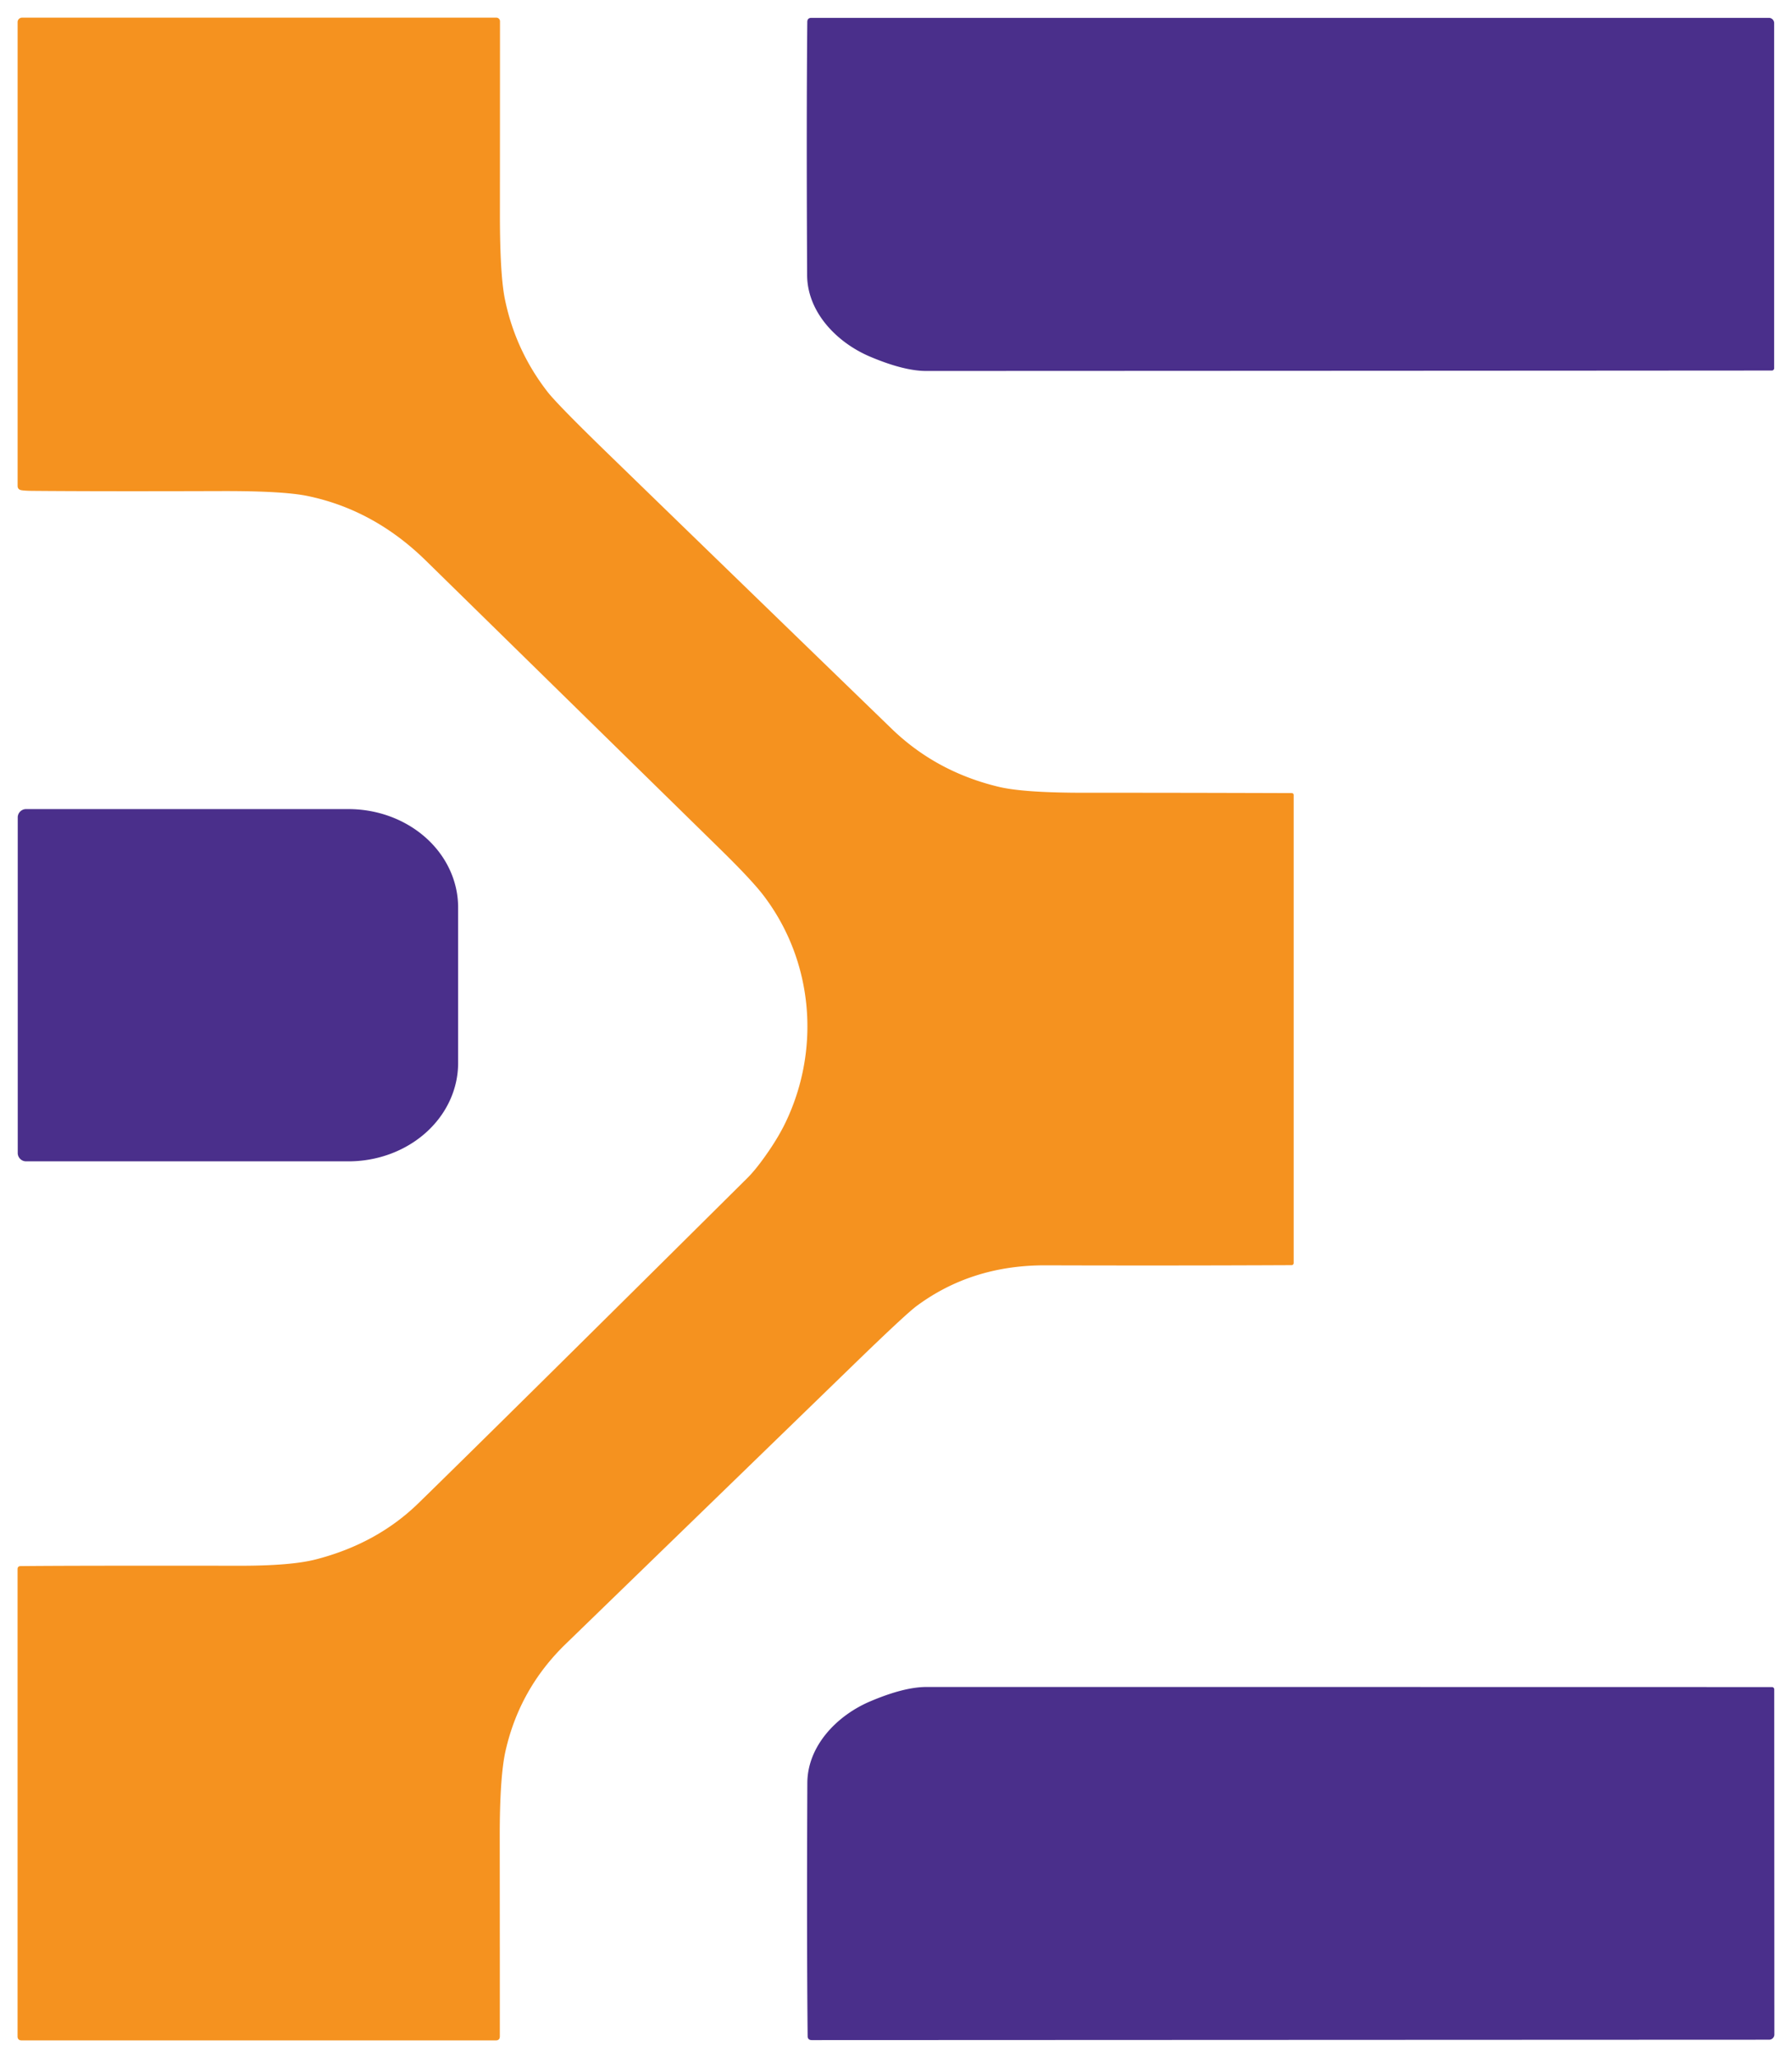 <svg xmlns="http://www.w3.org/2000/svg" xmlns:xlink="http://www.w3.org/1999/xlink" version="1.0" x="0" y="0" width="2400" height="2755.169" viewBox="157.078 110.165 25.845 29.669" preserveAspectRatio="xMidYMid meet" color-interpolation-filters="sRGB"><g><defs><linearGradient id="92" x1="0%" y1="0%" x2="100%" y2="0%"><stop offset="0%" stop-color="#fa71cd"></stop> <stop offset="100%" stop-color="#9b59b6"></stop></linearGradient><linearGradient id="93" x1="0%" y1="0%" x2="100%" y2="0%"><stop offset="0%" stop-color="#f9d423"></stop> <stop offset="100%" stop-color="#f83600"></stop></linearGradient><linearGradient id="94" x1="0%" y1="0%" x2="100%" y2="0%"><stop offset="0%" stop-color="#0064d2"></stop> <stop offset="100%" stop-color="#1cb0f6"></stop></linearGradient><linearGradient id="95" x1="0%" y1="0%" x2="100%" y2="0%"><stop offset="0%" stop-color="#f00978"></stop> <stop offset="100%" stop-color="#3f51b1"></stop></linearGradient><linearGradient id="96" x1="0%" y1="0%" x2="100%" y2="0%"><stop offset="0%" stop-color="#7873f5"></stop> <stop offset="100%" stop-color="#ec77ab"></stop></linearGradient><linearGradient id="97" x1="0%" y1="0%" x2="100%" y2="0%"><stop offset="0%" stop-color="#f9d423"></stop> <stop offset="100%" stop-color="#e14fad"></stop></linearGradient><linearGradient id="98" x1="0%" y1="0%" x2="100%" y2="0%"><stop offset="0%" stop-color="#009efd"></stop> <stop offset="100%" stop-color="#2af598"></stop></linearGradient><linearGradient id="99" x1="0%" y1="0%" x2="100%" y2="0%"><stop offset="0%" stop-color="#ffcc00"></stop> <stop offset="100%" stop-color="#00b140"></stop></linearGradient><linearGradient id="100" x1="0%" y1="0%" x2="100%" y2="0%"><stop offset="0%" stop-color="#d51007"></stop> <stop offset="100%" stop-color="#ff8177"></stop></linearGradient><linearGradient id="102" x1="0%" y1="0%" x2="100%" y2="0%"><stop offset="0%" stop-color="#a2b6df"></stop> <stop offset="100%" stop-color="#0c3483"></stop></linearGradient><linearGradient id="103" x1="0%" y1="0%" x2="100%" y2="0%"><stop offset="0%" stop-color="#7ac5d8"></stop> <stop offset="100%" stop-color="#eea2a2"></stop></linearGradient><linearGradient id="104" x1="0%" y1="0%" x2="100%" y2="0%"><stop offset="0%" stop-color="#00ecbc"></stop> <stop offset="100%" stop-color="#007adf"></stop></linearGradient><linearGradient id="105" x1="0%" y1="0%" x2="100%" y2="0%"><stop offset="0%" stop-color="#b88746"></stop> <stop offset="100%" stop-color="#fdf5a6"></stop></linearGradient></defs><g class="imagesvg isNoFont" transform="translate(157.331,110.419)"><g><rect fill="#351C75" fill-opacity="0" stroke-width="2" x="0" y="0" width="25.338" height="29.162" class="image-rect"></rect> <svg x="0" y="0" width="25.338" height="29.162" filtersec="colorsb3330650275" class="image-svg-svg primary" style="overflow: visible;"><svg xmlns="http://www.w3.org/2000/svg" viewBox="2.17 1.6 405.63 466.86"><path fill="#f5921f" d="M 296.33 289.53 Q 268.23 289.66 239.56 289.57 Q 222.53 289.51 209.78 298.94 Q 207.23 300.82 195.15 312.54 Q 161.94 344.76 128.72 376.97 Q 118.11 387.26 114.85 401.59 Q 113.49 407.56 113.50 421.50 Q 113.53 455.41 113.52 467.53 Q 113.52 468.46 112.59 468.46 L 3.12 468.46 Q 2.17 468.46 2.17 467.51 L 2.17 359.70 Q 2.17 359.00 2.88 358.99 Q 14.77 358.86 53.27 358.91 Q 65.32 358.93 71.10 357.43 Q 85.18 353.78 94.74 344.46 Q 113.54 326.12 170.67 269.42 Q 172.74 267.38 175.57 263.26 Q 178.02 259.68 179.54 256.49 C 187.56 239.70 185.97 219.44 174.45 204.27 Q 171.75 200.72 164.61 193.72 Q 130.52 160.31 96.43 126.91 Q 84.46 115.18 69.11 112.00 Q 63.42 110.83 49.21 110.87 Q 21.15 110.96 5.55 110.82 Q 3.80 110.80 3.03 110.66 Q 2.18 110.51 2.18 109.65 L 2.18 2.63 A 1.04 1.03 -0.0 0 1 3.22 1.60 L 112.71 1.60 A 0.85 0.84 0.0 0 1 113.56 2.44 Q 113.56 13.28 113.54 46.76 Q 113.53 61.00 114.71 66.67 Q 117.14 78.44 124.53 87.96 Q 126.81 90.89 138.50 102.24 Q 171.33 134.11 203.94 165.68 Q 214.23 175.65 228.67 179.12 Q 234.43 180.51 248.51 180.50 Q 269.69 180.49 296.40 180.58 A 0.42 0.41 0.7 0 1 296.81 180.99 L 296.81 289.05 A 0.48 0.48 0.0 0 1 296.33 289.53 Z"></path><path fill="#4a2f8b" d="M406.54 1.65A1.21 1.21 0 0 1 407.75 2.86L407.75 82.53A.53.52 0 0 1 407.22 83.05Q322.4 83.11 211.98 83.15 206.8 83.15 198.95 79.82C191.4 76.61 184.51 69.64 184.47 61Q184.29 24.73 184.51 2.59 184.52 1.65 185.46 1.65L406.54 1.65ZM2.21 186.2A1.93 1.93 0 0 1 4.14 184.27L78.57 184.27A25.32 22.7 0 0 1 103.89 206.97L103.89 242.87A25.32 22.7 0 0 1 78.57 265.57L4.14 265.57A1.93 1.93 0 0 1 2.21 263.64L2.21 186.2ZM406.59 468.3 185.54 468.39Q184.6 468.39 184.59 467.45 184.36 445.32 184.52 409.05C184.56 400.41 191.45 393.44 198.99 390.23Q206.84 386.89 212.02 386.89 322.43 386.89 407.23 386.91A.53.52 0 0 1 407.77 387.43L407.8 467.09A1.21 1.21 0 0 1 406.59 468.3Z"></path></svg></svg> </g></g><defs v-gra="od"></defs></g></svg>
